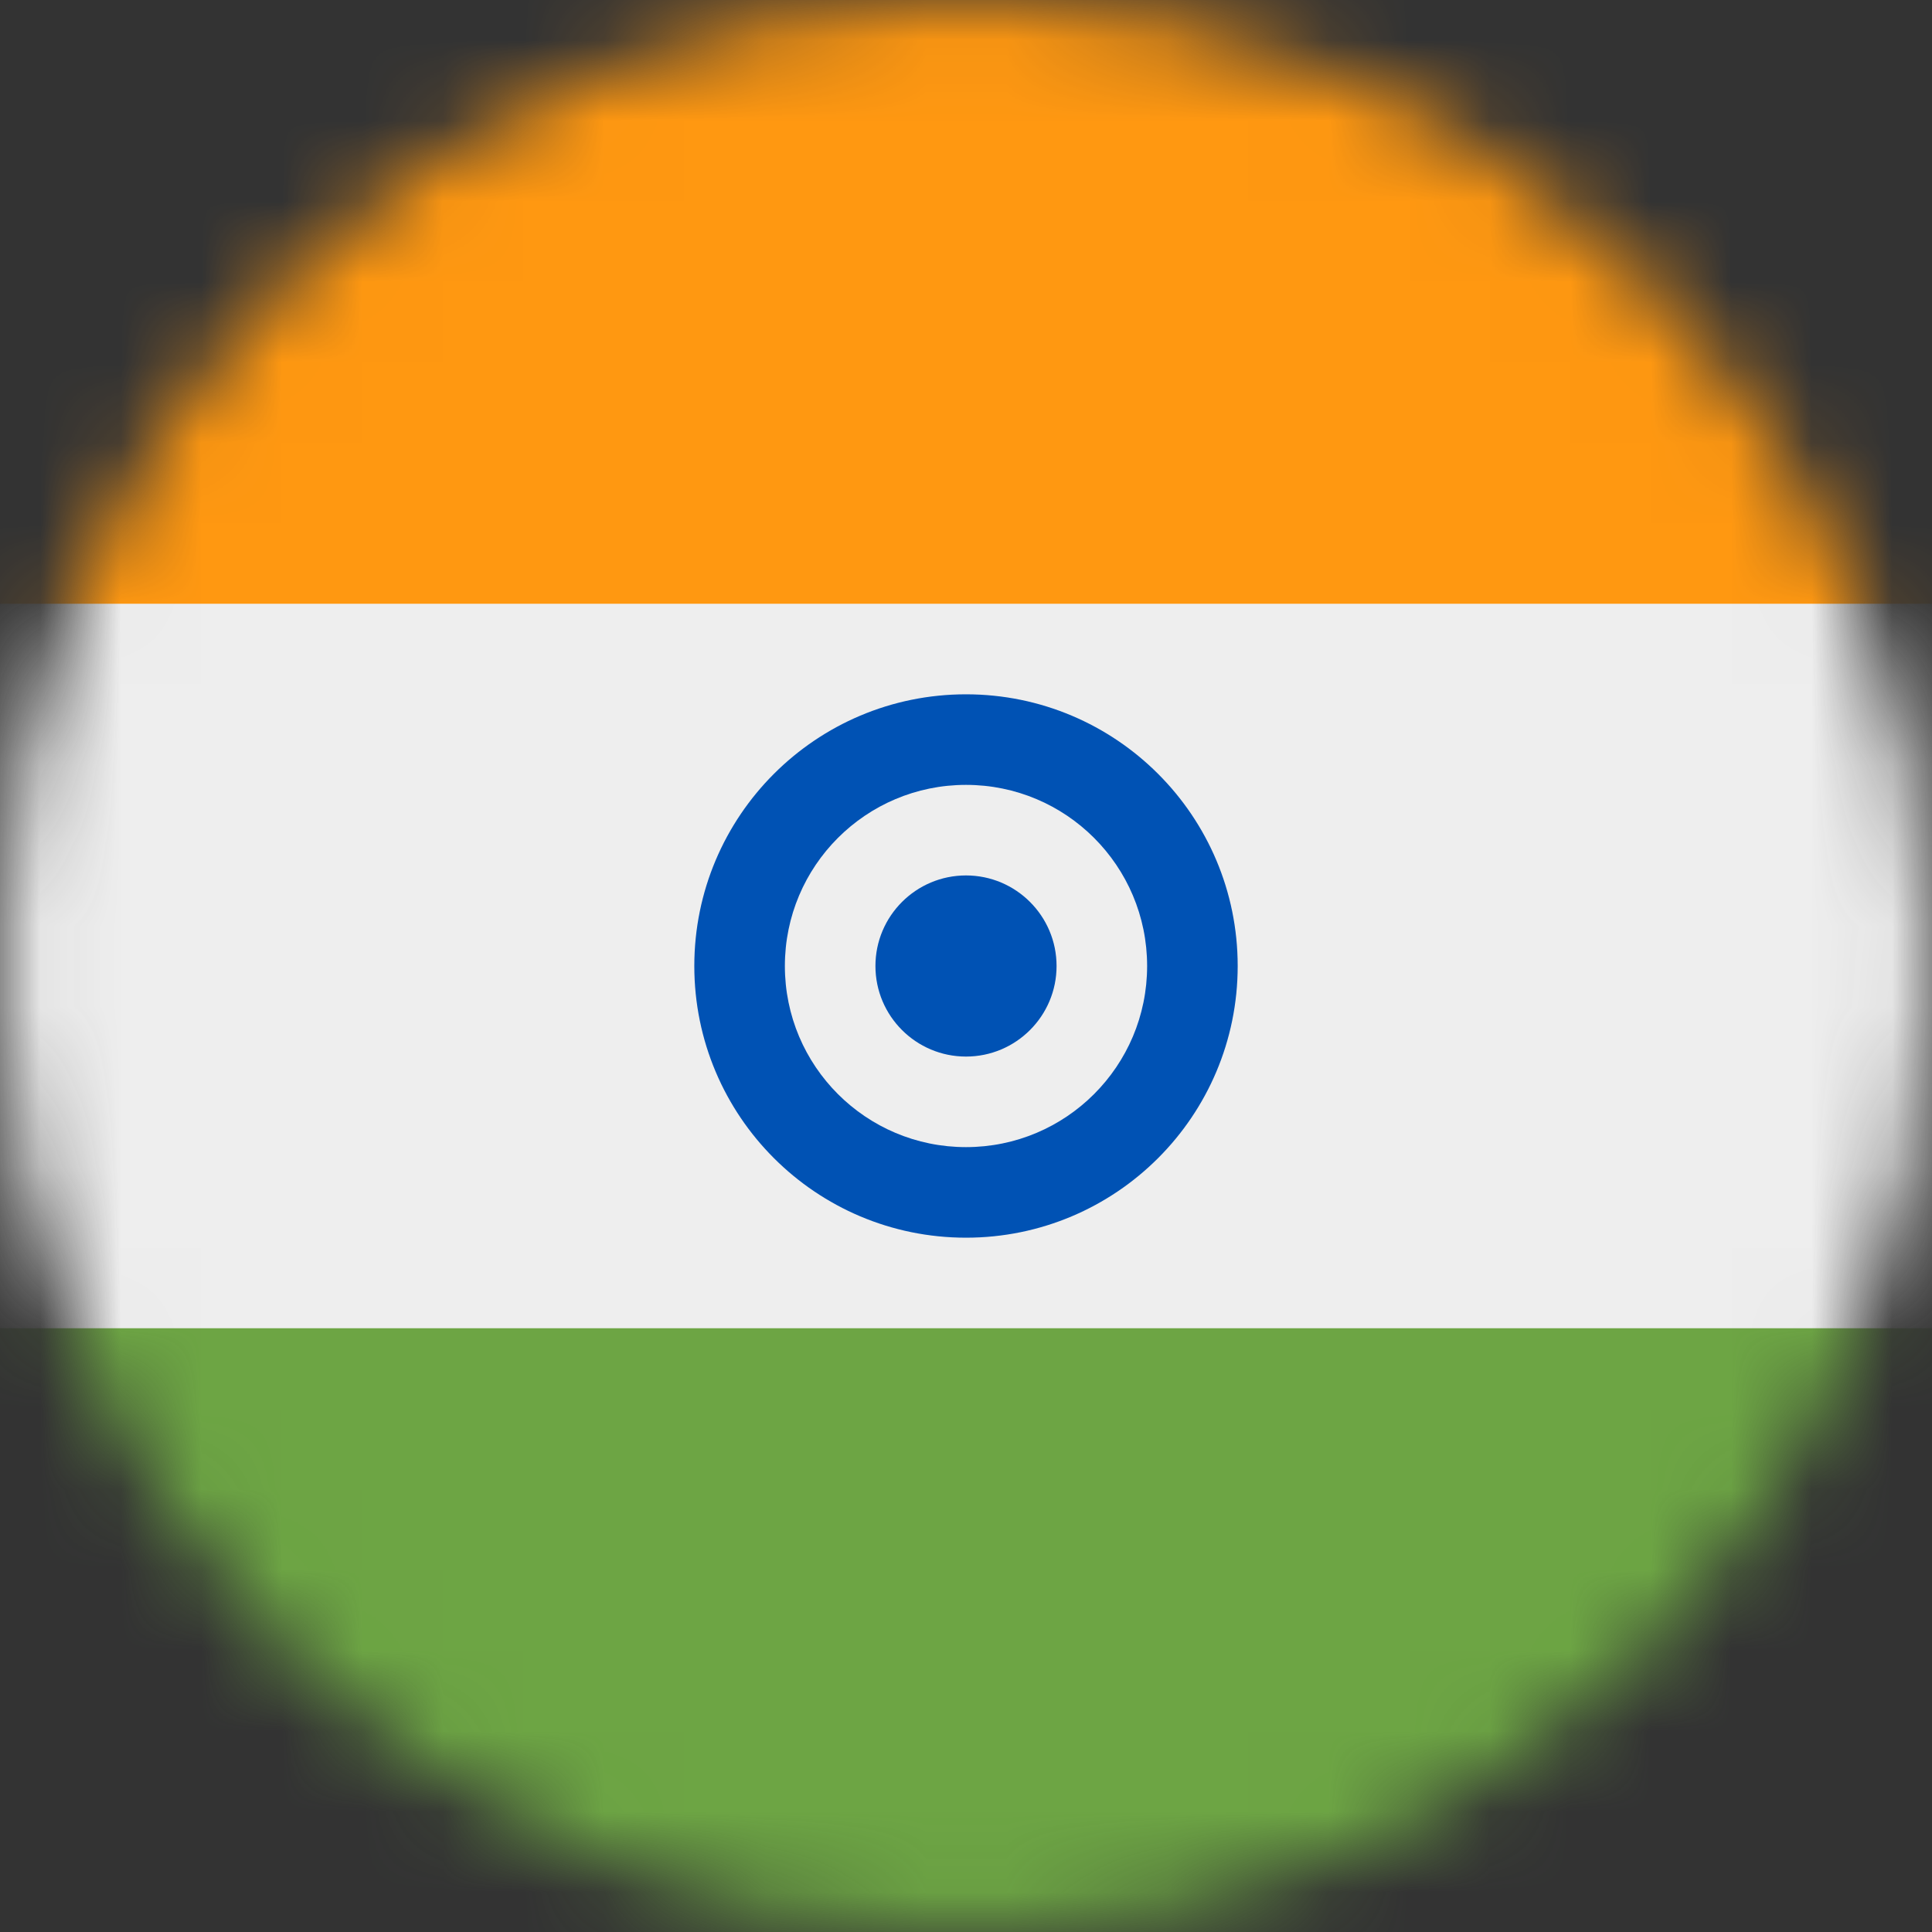 <svg width="24" height="24" viewBox="0 0 24 24" fill="none" xmlns="http://www.w3.org/2000/svg">
<rect x="0" y="0" width="24" height="24" fill="#333333" stroke="none"/>
<g id="circle-flags:lang-hi" clip-path="url(#clip0_6515_3468)">
<g id="Mask group">
<mask id="mask0_6515_3468" style="mask-type:luminance" maskUnits="userSpaceOnUse" x="0" y="0" width="24" height="24">
<g id="Group">
<path id="Vector" d="M12 24C18.627 24 24 18.627 24 12C24 5.373 18.627 0 12 0C5.373 0 0 5.373 0 12C0 18.627 5.373 24 12 24Z" fill="white"/>
</g>
</mask>
<g mask="url(#mask0_6515_3468)">
<g id="Group_2">
<path id="Vector_2" d="M0 7.5L12 6L24 7.5V16.5L12 18L0 16.5V7.5Z" fill="#EEEEEE"/>
<path id="Vector_3" d="M0 0H24V7.5H0V0Z" fill="#FF9811"/>
<path id="Vector_4" d="M0 16.5H24V24H0V16.5Z" fill="#6DA544"/>
<path id="Vector_5" d="M12 15.375C13.864 15.375 15.375 13.864 15.375 12C15.375 10.136 13.864 8.625 12 8.625C10.136 8.625 8.625 10.136 8.625 12C8.625 13.864 10.136 15.375 12 15.375Z" fill="#0052B4"/>
<path id="Vector_6" d="M12 14.25C13.243 14.25 14.25 13.243 14.25 12C14.25 10.757 13.243 9.75 12 9.75C10.757 9.75 9.75 10.757 9.75 12C9.75 13.243 10.757 14.25 12 14.25Z" fill="#EEEEEE"/>
<path id="Vector_7" d="M12 13.125C12.621 13.125 13.125 12.621 13.125 12C13.125 11.379 12.621 10.875 12 10.875C11.379 10.875 10.875 11.379 10.875 12C10.875 12.621 11.379 13.125 12 13.125Z" fill="#0052B4"/>
</g>
</g>
</g>
</g>
<defs>
<clipPath id="clip0_6515_3468">
<rect width="24" height="24" fill="white"/>
</clipPath>
</defs>
</svg>
